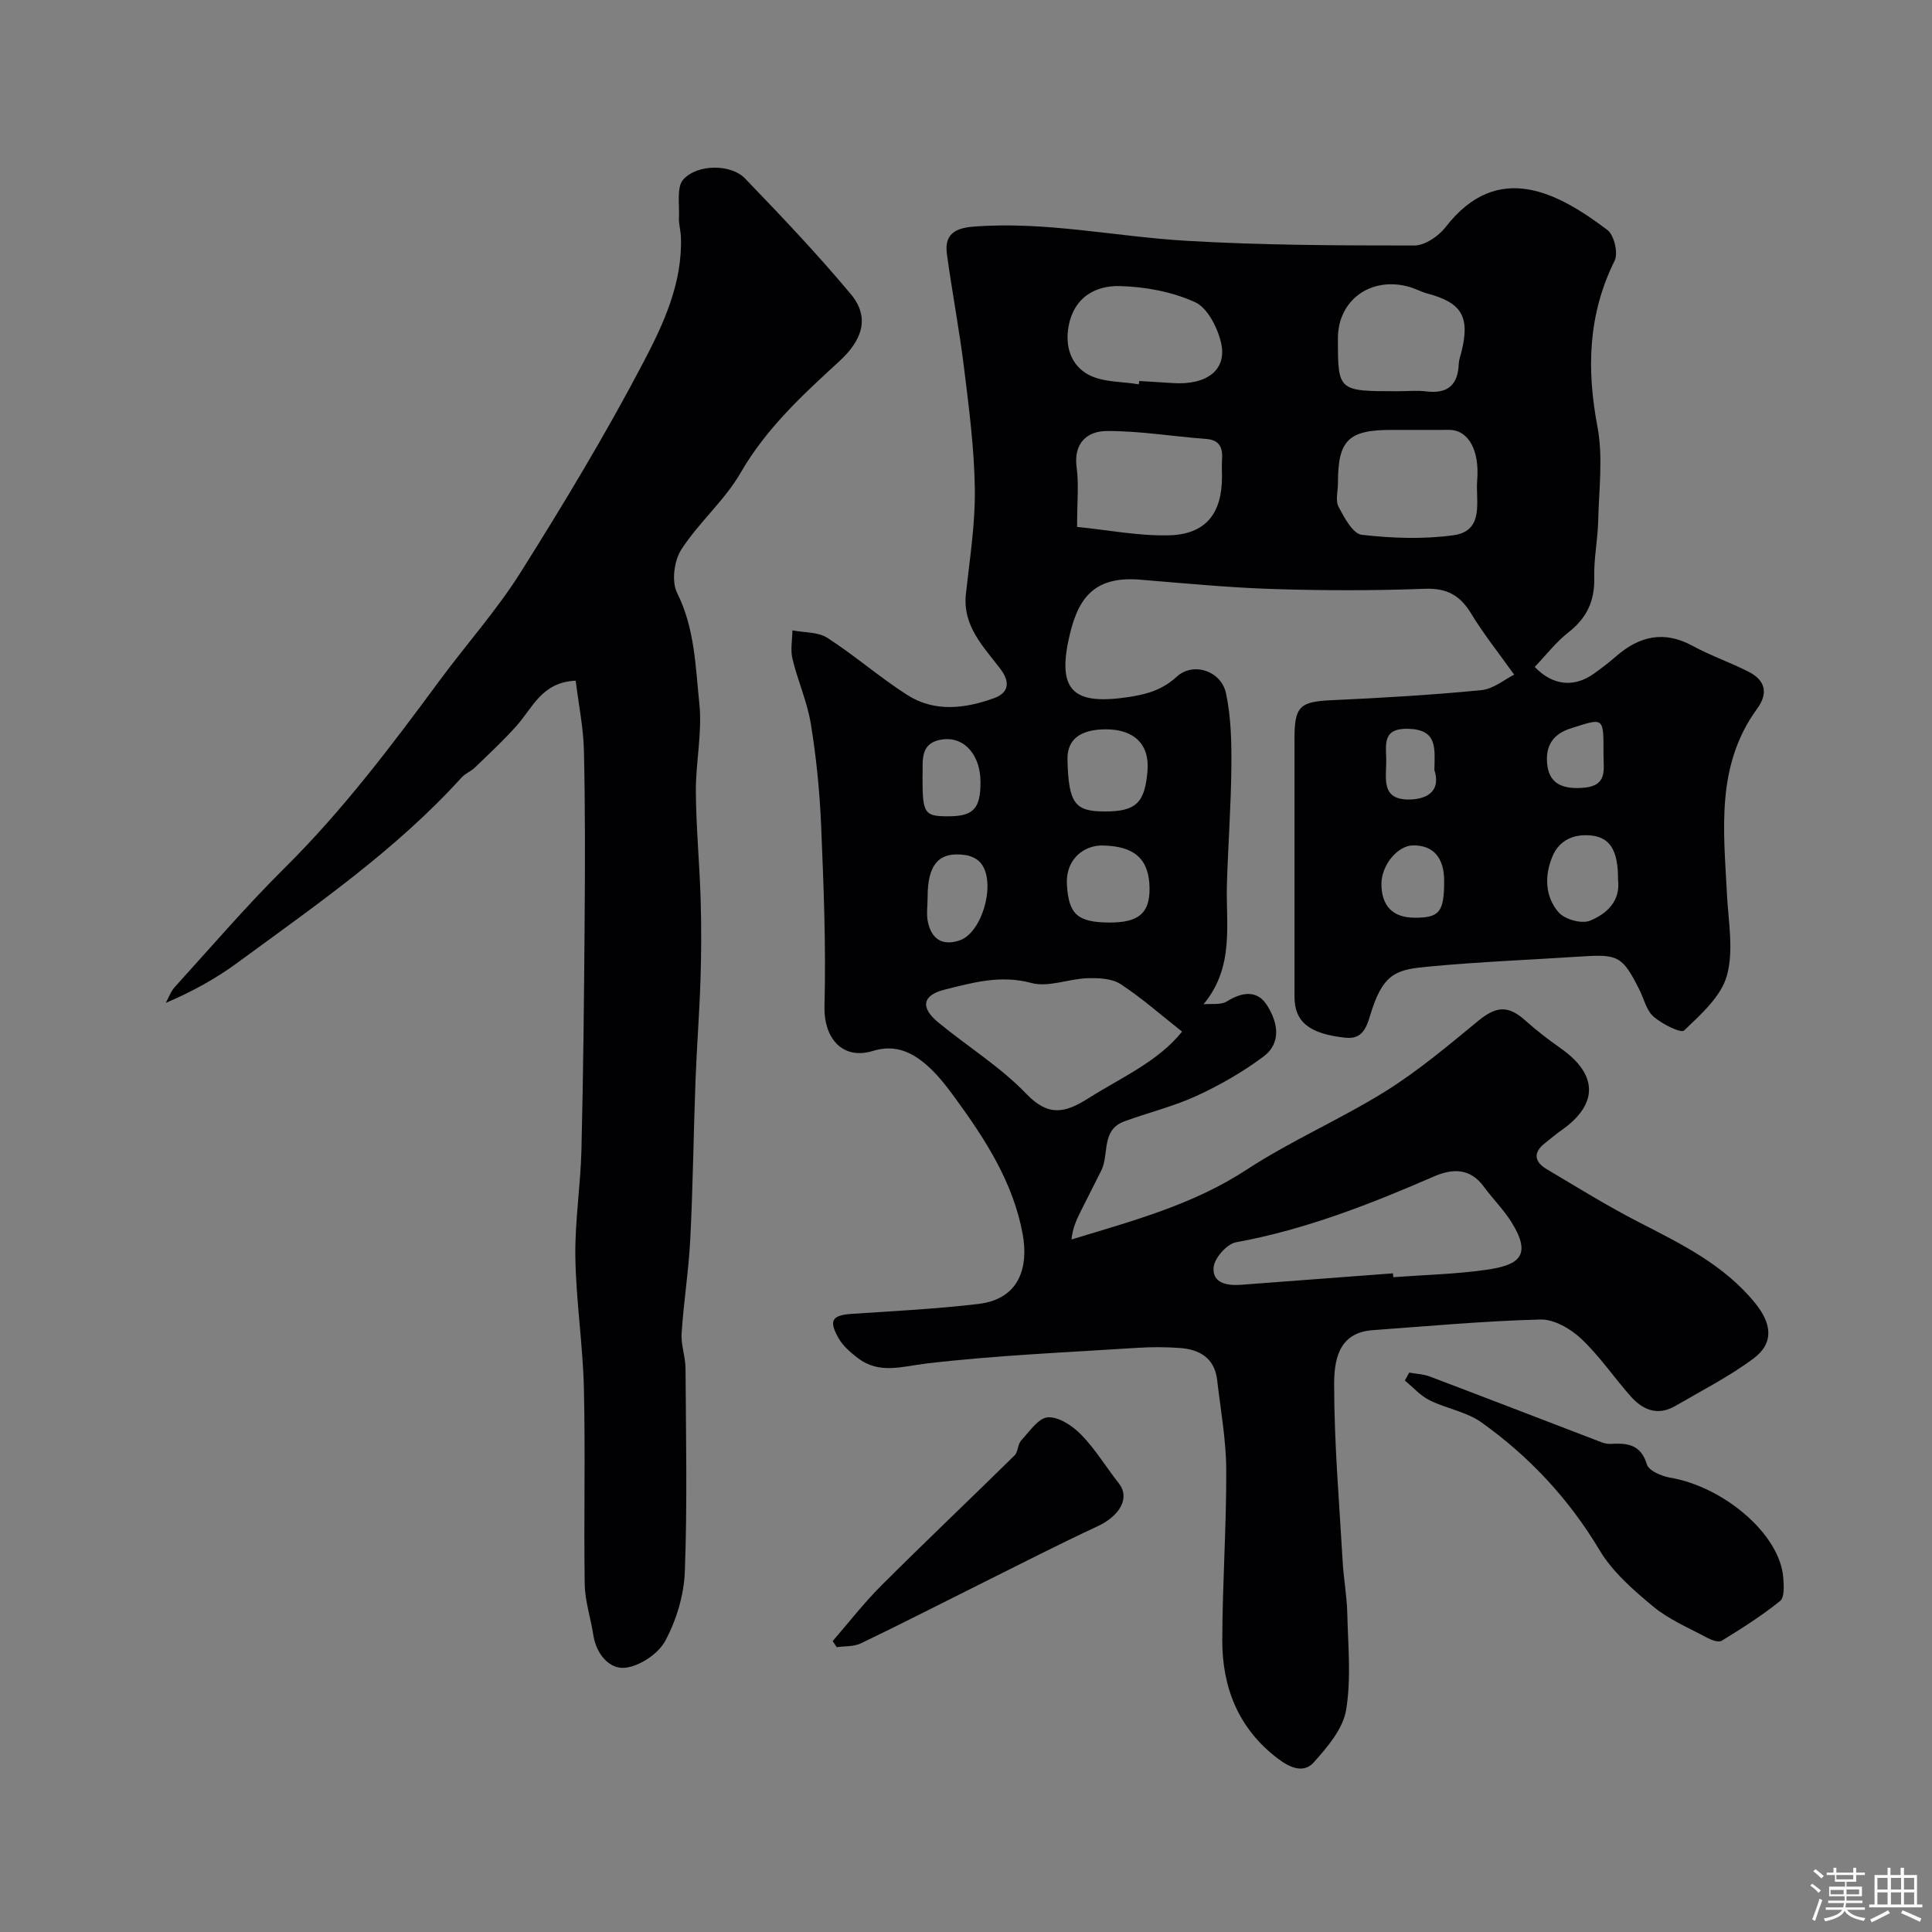 <svg enable-background="new 0 0 400 400" viewBox="0 0 400 400" xmlns="http://www.w3.org/2000/svg"><rect x="0" y="0" width="400" height="400" fill="#808080" stroke="none"/><path d="m374.8 390.4.4-.4c.7.5 1.3 1 1.8 1.4l-.5.5c-.5-.6-1.1-1.1-1.7-1.5zm1 7.3-.6-.3c.5-1.4 1.1-2.8 1.5-4.3.2.1.4.2.6.3-.5 1.3-1 2.8-1.5 4.3zm-.4-10.3.5-.4c.4.3 1 .8 1.7 1.4l-.5.5c-.5-.5-1.1-1-1.7-1.5zm2.5.3h1.7v-1h.6v1h3.5v-1h.6v1h1.8v.5h-1.8v1.4h-2v1h3.2v2h-3.2v.9h3.3v.5h-3.4c0 .3-.1.6-.1.9h4v.5h-3.7c.7.9 1.9 1.5 3.8 1.7-.1.2-.2.4-.3.6-2.1-.4-3.5-1.1-4-2.1-.4 1-1.8 1.7-4 2.2-.1-.2-.2-.4-.3-.6 2.1-.4 3.4-1 3.8-1.8h-3.4v-.5h3.6c.1-.3.1-.6.2-.9h-3.3v-.5h3.4c0-.3 0-.6 0-.9h-3.2v-2h3.3v-1h-2.1v-1.4h-1.7v-.5zm1.1 3.5v1h2.7c0-.3 0-.4 0-.4 0-.1 0-.2 0-.2 0-.1 0-.2 0-.3h-2.7zm1.2-3v.9h3.5v-.9zm4.7 3h-2.6v.6.4h2.6z" fill="#fcfbfa"/><path d="m393.6 386.7h.6v1.5h2.7v6.1h1.1v.6h-11v-.6h1.1v-6.1h2.7v-1.5h.6v1.5h2.1v-1.5zm-2.7 8.8.4.6c-1.2.6-2.5 1.3-3.8 1.9-.1-.2-.2-.4-.3-.6 1.2-.6 2.5-1.2 3.7-1.9zm-2.2-6.7v2.4h2.1v-2.4zm0 3v2.5h2.1v-2.5zm2.8-3v2.4h2.1v-2.4zm0 3v2.5h2.1v-2.5zm6 6.1c-1.4-.7-2.7-1.3-3.9-1.8l.3-.6c1.5.6 2.7 1.2 3.9 1.7zm-1.2-9.1h-2.1v2.4h2.1zm-2.1 3v2.5h2.1v-2.5z" fill="#fcfbfa"/><g fill="#010103"><path d="m317.75 138.08c3.78 3.95 8.21 4.26 12.21 1.42 1.6-1.14 3.17-2.34 4.65-3.63 4.82-4.19 9.91-5.37 15.83-2.15 3.72 2.02 7.76 3.42 11.54 5.33 3.47 1.75 4.21 4.41 1.81 7.69-8.58 11.76-6.92 25.17-6.24 38.45.29 5.63 1.43 11.6-.02 16.81-1.2 4.33-5.38 8.02-8.85 11.35-.66.63-4.58-1.34-6.33-2.87-1.48-1.29-1.99-3.69-2.94-5.59-3.46-6.87-4.37-7.36-11.86-6.87-10.56.69-21.14 1.1-31.66 2.09-6.36.6-9.25 1.12-11.82 8.87-.92 2.78-1.44 6.28-5.39 5.88-7.68-.78-10.67-3.35-10.67-8.5-.01-17.83-.01-35.66 0-53.49 0-6.66 1.16-7.6 7.66-7.9 10.36-.47 20.72-1.08 31.03-2.08 2.51-.24 4.84-2.25 6.79-3.21-3.26-4.57-6.34-8.42-8.88-12.61-2.29-3.78-5-5.34-9.59-5.17-10.48.4-21 .38-31.49.05-9.2-.29-18.39-1.2-27.57-1.94-9.88-.79-13.05 4.29-14.79 12.79-2.17 10.57 1.54 13.24 12.85 11.46 3.79-.6 6.76-1.55 9.62-4.17 3.37-3.08 9.19-1.25 10.19 3.46 1.06 4.96 1.16 10.19 1.11 15.29-.07 8.1-.69 16.2-.92 24.3-.24 8.31 1.6 17-4.84 24.78 1.63-.16 3.58.19 4.83-.59 3.12-1.95 6.24-2.4 8.26.72 2.21 3.4 3.2 7.79-.67 10.69-4.27 3.2-9.01 5.91-13.86 8.15-4.79 2.21-10.02 3.45-14.99 5.29-4.81 1.78-3.08 6.79-4.73 10.14-1.4 2.84-2.87 5.64-4.27 8.47-.87 1.75-1.69 3.53-1.91 5.83 12.75-3.88 25.17-7.19 36.24-14.44 9.2-6.02 19.45-10.43 28.8-16.26 6.76-4.22 12.94-9.44 19.12-14.52 3.77-3.1 6.23-3.32 9.81-.11 2.31 2.07 4.79 3.97 7.33 5.76 7.72 5.43 7.81 11.56.18 16.93-1.2.84-2.32 1.8-3.47 2.71-2.49 1.96-2.16 3.86.36 5.36 6.31 3.75 12.56 7.63 19.08 10.98 8.81 4.53 17.63 8.81 24.1 16.77 3.37 4.15 4 8.22-.33 11.45-5.04 3.76-10.74 6.65-16.2 9.84-3.62 2.11-6.72.85-9.24-1.99-3.48-3.93-6.46-8.37-10.26-11.94-2.19-2.06-5.62-4.04-8.44-3.97-11.6.3-23.18 1.37-34.76 2.21-7.27.53-7.95 6.59-7.94 11.44.02 12.19 1.07 24.37 1.77 36.55.21 3.56.87 7.1.95 10.65.16 6.69.84 13.52-.25 20.03-.66 3.9-3.87 7.66-6.69 10.81-2.16 2.41-5.07 1.02-7.5-.83-8.1-6.18-11.46-14.66-11.44-24.47.03-11.77.87-23.53.82-35.3-.03-6.19-1.17-12.37-1.88-18.55-.53-4.57-3.64-6.36-7.78-6.65-2.98-.21-6.01-.21-8.99-.01-14.49.94-29.02 1.53-43.42 3.23-5.08.6-9.77 2.3-14.26-1.17-1.49-1.15-3.04-2.48-3.94-4.08-2.12-3.73-1.32-4.76 2.89-5.04 8.69-.57 17.41-1.02 26.05-2.04 8.75-1.03 10.37-7.91 9.19-14.43-1.96-10.72-7.72-19.62-13.99-28.21-1.74-2.38-3.58-4.79-5.78-6.72-3.14-2.77-6.62-4.44-11.24-3.03-6.33 1.94-10.2-2.64-10.03-9.28.33-12.41-.17-24.86-.69-37.28-.29-7.04-.99-14.1-2.12-21.06-.74-4.6-2.72-8.99-3.82-13.55-.45-1.86-.03-3.93-.01-5.9 2.44.48 5.3.3 7.24 1.55 5.68 3.66 10.82 8.17 16.51 11.81 5.7 3.65 12.03 2.84 18.04.66 2.83-1.03 3.45-3.14 1.29-6.01-3.49-4.61-7.89-8.89-7.16-15.56.78-7.18 1.94-14.39 1.85-21.58-.1-8.35-1.19-16.71-2.21-25.02-.97-7.94-2.49-15.81-3.57-23.74-.55-3.99 1.51-5.39 5.51-5.7 14.83-1.16 29.32 2.06 43.98 2.93 15.73.93 31.52.98 47.28.98 2.2 0 5.03-1.94 6.49-3.82 10.82-13.98 23.36-7.04 33.49.61 1.39 1.05 2.27 4.8 1.49 6.36-5.5 11.09-5.82 22.38-3.56 34.35 1.19 6.27.32 12.96.16 19.45-.09 3.94-.92 7.88-.82 11.8.13 4.84-1.55 8.38-5.35 11.35-2.53 1.98-4.57 4.64-6.97 7.15zm-73.02 75.5c-4.38-3.45-8.35-6.98-12.76-9.85-1.8-1.17-4.56-1.27-6.86-1.2-3.88.13-8.05 1.93-11.55.99-6.38-1.72-12.12-.1-17.98 1.37-4.6 1.15-5.08 3.68-1.37 6.75 6.05 5 12.89 9.21 18.27 14.82 4.66 4.85 8.1 3.93 12.89.91 6.87-4.34 14.46-7.62 19.36-13.79zm43.67 50.05c.02.27.04.53.06.8 6.4-.48 12.84-.62 19.18-1.52 6.57-.93 9.75-2.74 5.3-9.86-1.63-2.62-3.88-4.84-5.71-7.34-2.83-3.86-6.41-3.84-10.31-2.15-13.26 5.76-26.66 11.02-41 13.64-1.89.34-4.47 3.24-4.65 5.16-.32 3.36 2.84 3.85 5.69 3.64 10.49-.78 20.97-1.58 31.44-2.37zm-11.39-163.62c0 1.67-.56 3.63.13 4.93 1.18 2.23 2.96 5.57 4.79 5.78 6.28.72 12.78.96 19.02.09 6.47-.9 4.54-7.19 4.88-11.25.54-6.49-1.88-10.26-5.34-10.54-.66-.05-1.33-.01-2-.01-3.5 0-7-.01-10.5 0-8.84.01-10.99 2.16-10.98 11zm-54.01 9.08c6.5.65 12.78 1.9 19.02 1.74 7.59-.18 10.98-4.5 10.98-12.12 0-1.16-.07-2.33.01-3.49.17-2.48-.42-4.14-3.37-4.35-6.85-.5-13.69-1.68-20.52-1.63-4.02.02-6.91 2.5-6.21 7.57.47 3.42.09 6.96.09 12.28zm12.77-29.52c.03-.23.06-.46.1-.69 2.31.14 4.63.28 6.94.43 7.05.48 11.32-2.75 9.99-8.37-.74-3.14-2.81-7.23-5.41-8.4-4.75-2.15-10.32-3.18-15.58-3.31-4.99-.12-9.37 2.28-10.53 8.11-.87 4.39.48 8.32 4.1 10.25 2.97 1.58 6.89 1.38 10.39 1.98zm53.6 1.43c2 0 4.02-.2 5.99.04 4.41.53 6.5-1.38 6.66-5.72.03-.79.33-1.58.53-2.36 1.85-7.35.14-10.29-7.03-12.19-1.25-.33-2.42-.99-3.66-1.35-7.96-2.3-14.86 2.65-14.86 10.63 0 10.95 0 10.95 12.37 10.95zm-60.71 87c6.71.05 8.35-1.96 8.91-8.3.5-5.64-2.81-8.7-8.58-8.7-5.4 0-8.1 2.14-7.98 6.32.23 8.94 1.49 10.69 7.65 10.68zm1.11 23c6 .01 8.29-1.97 8.23-7.13-.07-5.95-3.05-8.73-9.79-8.82-3.51-.05-7.72 2.57-7.3 8.36.41 5.8 2.1 7.58 8.86 7.59zm105.23-8.85c.03-6.13-1.69-8.81-5.66-9.18-3.67-.34-6.52 1.07-7.9 4.29-1.69 3.96-1.6 8.35 1.26 11.64 1.26 1.45 4.75 2.42 6.46 1.73 3.37-1.37 6.38-3.95 5.84-8.48zm-142.95 3.73c0 1.67-.28 3.39.06 4.98.74 3.52 2.94 5.04 6.54 3.85 4.83-1.6 7.73-12.37 4.29-16.16-.7-.77-1.89-1.33-2.93-1.5-5.59-.86-7.99 1.84-7.96 8.83zm-1.05-24.99c-.01 7.68.36 8.17 5.68 8.11 4.9-.06 6.35-1.69 6.32-7.13-.02-5.4-3.19-9.29-7.66-8.8-5.26.58-4.16 4.9-4.34 7.82zm108 21.55c.02-4.87-2.27-7.48-6.49-7.41-3.19.06-6.51 4.14-6.5 7.99.02 4.57 2.35 6.96 6.83 6.98 5.18.03 6.14-1.15 6.16-7.56zm32.99-26.2c.01-7.97.12-7.62-6.77-5.44-4.3 1.35-5.3 4.34-4.85 7.73.54 4.09 3.74 4.91 7.65 4.55 4.88-.47 3.94-3.83 3.97-6.84zm-35.02 3.18c.1-4.51.65-8.34-5.33-8.53-5.56-.18-4.65 3.33-4.63 6.58.02 3.61-1.18 8.14 4.77 8.06 4.24-.06 6.48-2.18 5.19-6.11z"/><path d="m119.19 140.93c-7.02.28-8.95 5.68-12.29 9.4-2.7 3.01-5.68 5.78-8.59 8.59-.81.78-1.98 1.22-2.73 2.04-13.63 15.05-30.25 26.49-46.47 38.4-4.44 3.26-9.31 5.94-14.79 8.28.61-1.1 1.03-2.36 1.85-3.27 7.56-8.32 14.9-16.88 22.87-24.78 11.97-11.87 22.04-25.23 32-38.73 5.54-7.5 11.82-14.52 16.76-22.38 8.94-14.21 17.63-28.63 25.42-43.49 4.17-7.95 8.13-16.46 7.75-25.99-.05-1.31-.46-2.62-.4-3.92.14-2.73-.54-6.39.94-7.97 3.02-3.22 9.89-3.11 12.71-.19 7.51 7.79 14.98 15.66 21.91 23.95 4.09 4.89 2.35 9.6-2.35 13.92-7.58 6.95-15.15 13.91-20.44 23.09-3.32 5.75-8.67 10.29-12.29 15.91-1.48 2.3-2.04 6.62-.87 8.95 3.67 7.33 3.81 15.23 4.61 22.92.63 6-.76 12.18-.72 18.28.05 7.43.77 14.86.99 22.29.17 5.53.15 11.08-.03 16.62-.22 6.94-.77 13.86-1.03 20.8-.41 10.93-.53 21.88-1.08 32.8-.33 6.55-1.37 13.05-1.8 19.6-.16 2.4.8 4.85.81 7.28.09 14.02.38 28.05-.14 42.05-.18 4.87-1.75 10.05-4.06 14.35-1.45 2.69-5.37 5.3-8.39 5.57-3.21.28-5.91-2.89-6.5-6.78-.54-3.52-1.72-7.01-1.78-10.52-.21-13.52.15-27.06-.17-40.58-.22-9.05-1.62-18.07-1.77-27.11-.12-7.39 1.08-14.8 1.26-22.21.38-15.66.54-31.33.66-47 .09-11.83.13-23.67-.14-35.49-.09-4.83-1.09-9.65-1.71-14.68z"/><path d="m291.76 284.18c1.42.26 2.91.3 4.23.8 11.41 4.32 22.78 8.72 34.17 13.08 1.05.4 2.18.94 3.25.88 3.48-.19 6.28.05 7.56 4.25.39 1.3 3.01 2.43 4.76 2.73 11.07 1.86 22.74 11.63 23.47 20.67.13 1.64.29 4.11-.64 4.87-3.79 3.06-7.94 5.69-12.1 8.24-.67.41-2.19-.17-3.12-.67-3.77-2.03-7.84-3.74-11.08-6.43-4.11-3.41-8.39-7.14-11.08-11.64-6.35-10.63-14.53-19.39-24.48-26.48-3.08-2.2-7.24-2.83-10.72-4.57-1.91-.95-3.42-2.69-5.12-4.08.31-.55.6-1.1.9-1.65z"/><path d="m172.39 339.77c3.36-3.87 6.51-7.94 10.13-11.55 9.08-9.07 18.4-17.9 27.55-26.91.73-.72.62-2.27 1.33-3.04 1.71-1.85 3.6-4.72 5.56-4.83 2.26-.14 5.14 1.79 6.92 3.63 2.94 3.02 5.15 6.73 7.78 10.06 2.33 2.94.24 6.7-4.4 8.86-8.32 3.87-16.48 8.07-24.7 12.16-8.11 4.04-16.16 8.17-24.33 12.09-1.46.7-3.32.55-4.99.79-.27-.42-.56-.84-.85-1.26z"/></g></svg>